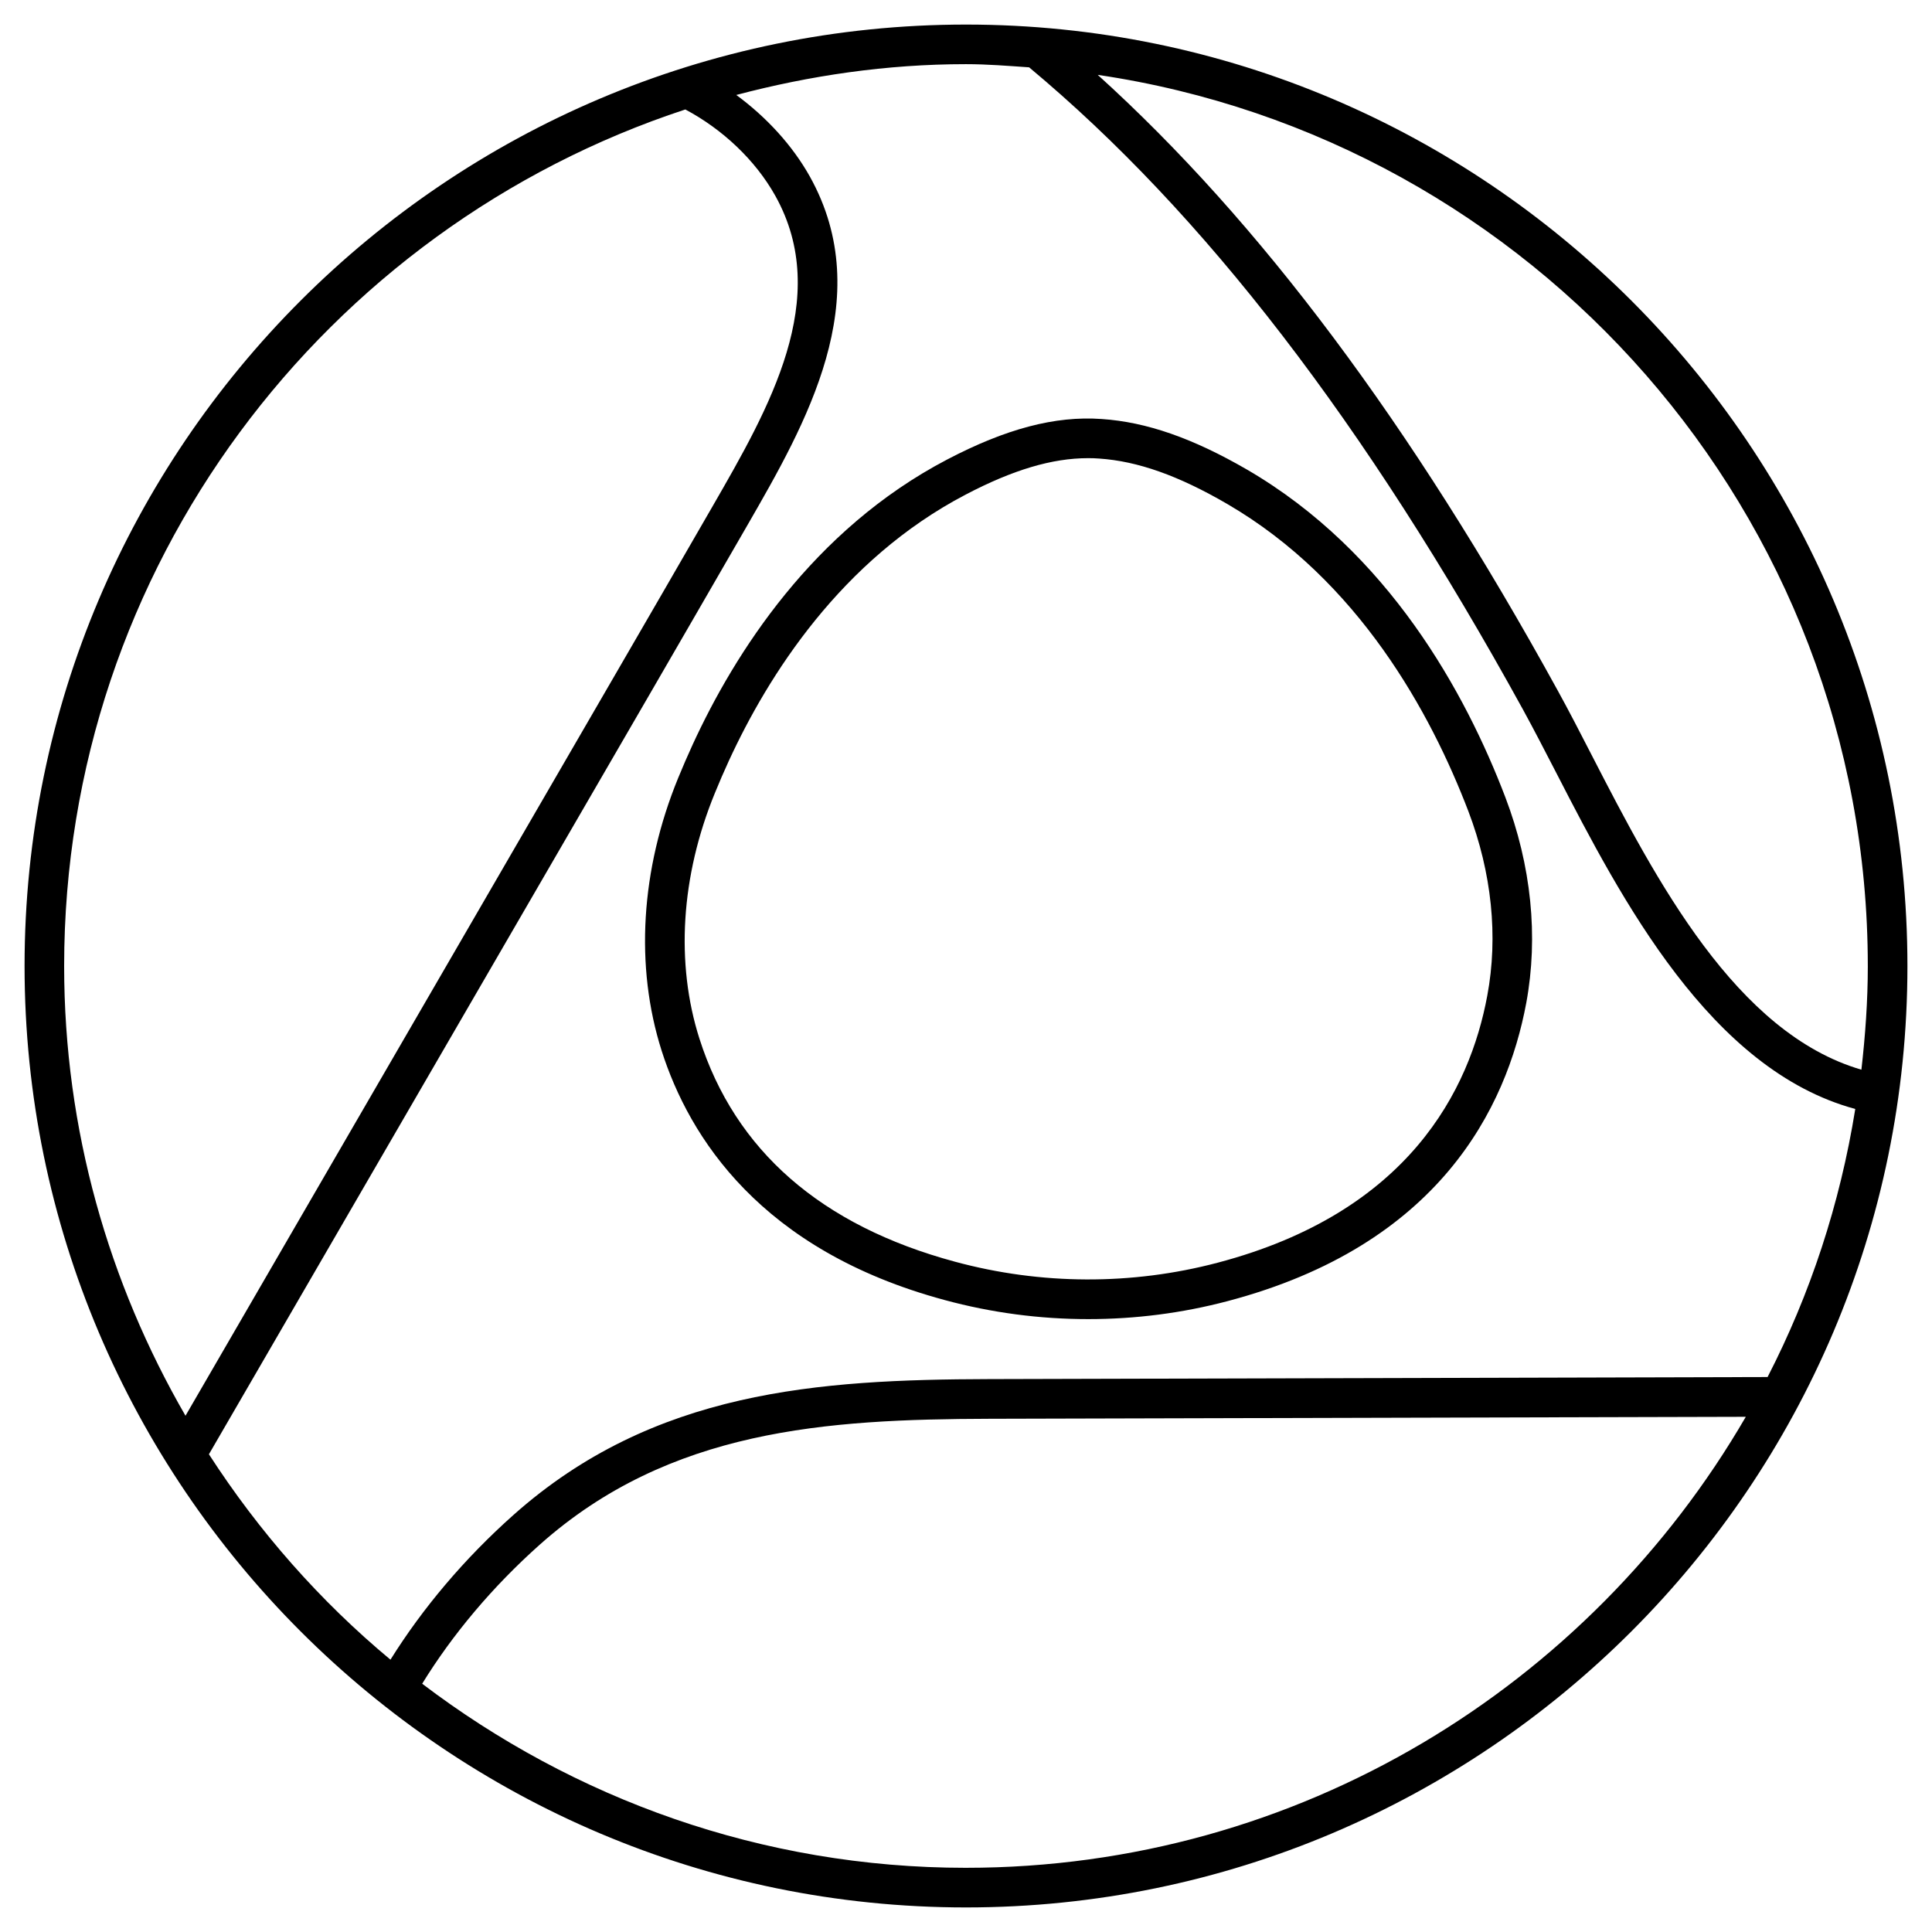 <?xml version="1.0" encoding="UTF-8"?>
<!-- Uploaded to: ICON Repo, www.iconrepo.com, Generator: ICON Repo Mixer Tools -->
<svg fill="#000000" width="800px" height="800px" version="1.1" viewBox="144 144 512 512" xmlns="http://www.w3.org/2000/svg">
 <g>
  <path d="m400 150.51c-137.56 0-249.49 111.93-249.49 249.49 0 137.58 111.93 249.49 249.49 249.49 137.58 0 249.49-111.91 249.49-249.49-0.004-137.56-111.91-249.49-249.49-249.49zm238.99 249.49c0 9.301-0.672 18.453-1.699 27.48-33.211-9.699-54.348-50.086-71.395-83.211-3.168-6.172-6.191-12.027-9.109-17.32-38.961-70.848-78.992-124.29-121.88-163.11 115.25 17 204.08 116.27 204.08 236.16zm-313.37-226.99c9.93 5.289 18.578 13.457 23.848 22.883 15.137 27.145-1.66 56.301-16.582 82.203-8.652 15.051-17.387 30.062-26.098 45.113l-113.63 195.98c-20.32-35.141-32.16-75.762-32.16-119.19 0-105.8 69.168-195.62 164.62-226.99zm-126.25 356.38 116.51-200.91c8.707-15.055 17.422-30.082 26.195-45.305 15.406-26.742 34.574-60.039 16.543-92.387-4.641-8.293-11.504-15.742-19.5-21.621 19.477-5.141 39.82-8.164 60.875-8.164 5.648 0 11.188 0.461 16.73 0.84 46.246 38.562 89.07 94.191 130.86 170.16 2.856 5.207 5.816 10.957 8.965 17.047 17.254 33.523 40.766 78.469 79.117 88.84-4.051 25.211-11.945 49.102-23.238 71.039l-206.31 0.547c-45.238 0.125-88.922 2.981-126.02 35.98-13.059 11.609-24.121 24.77-32.621 38.375-18.684-15.539-34.867-33.949-48.113-54.438zm200.62 109.6c-54.16 0-104-18.324-144.11-48.785 8.02-13.035 18.641-25.715 31.215-36.902 34.344-30.562 75.93-33.188 119.09-33.312l200.47-0.523c-41.398 71.328-118.44 119.52-206.67 119.52z"/>
  <path d="m394.33 488.52c12.449 3.379 25.254 5.059 38.059 5.059 12.426 0 24.855-1.574 36.926-4.766 56.047-14.777 73.953-51.137 79.16-79.016 3.254-17.59 1.344-36.441-5.543-54.516-10.516-27.562-30.922-65.012-68.477-86.844-14.359-8.312-26.598-12.594-38.5-13.395-12.301-0.883-25.379 2.582-40.934 10.727-35.582 18.598-56.32 51.348-67.449 75.531-1.344 2.938-2.644 5.918-3.863 8.902-9.93 24.246-11.484 49.898-4.367 72.254 7.309 22.879 26.242 52.922 74.988 66.062zm-60.879-134.35c1.156-2.856 2.394-5.688 3.672-8.48 10.453-22.715 29.828-53.383 62.789-70.617 12.492-6.551 22.902-9.656 32.434-9.656 0.988 0 1.953 0.02 2.938 0.105 10.223 0.691 21.012 4.512 33.902 12.008 34.91 20.301 54.035 55.523 63.961 81.492 6.191 16.27 7.934 33.168 4.996 48.848-4.617 24.918-20.762 57.414-71.477 70.766-22.777 6.004-46.832 5.898-69.59-0.273-35.477-9.574-58.254-29.453-67.719-59.113-6.359-19.965-4.934-43.078 4.094-65.078z"/>
 </g>
</svg>